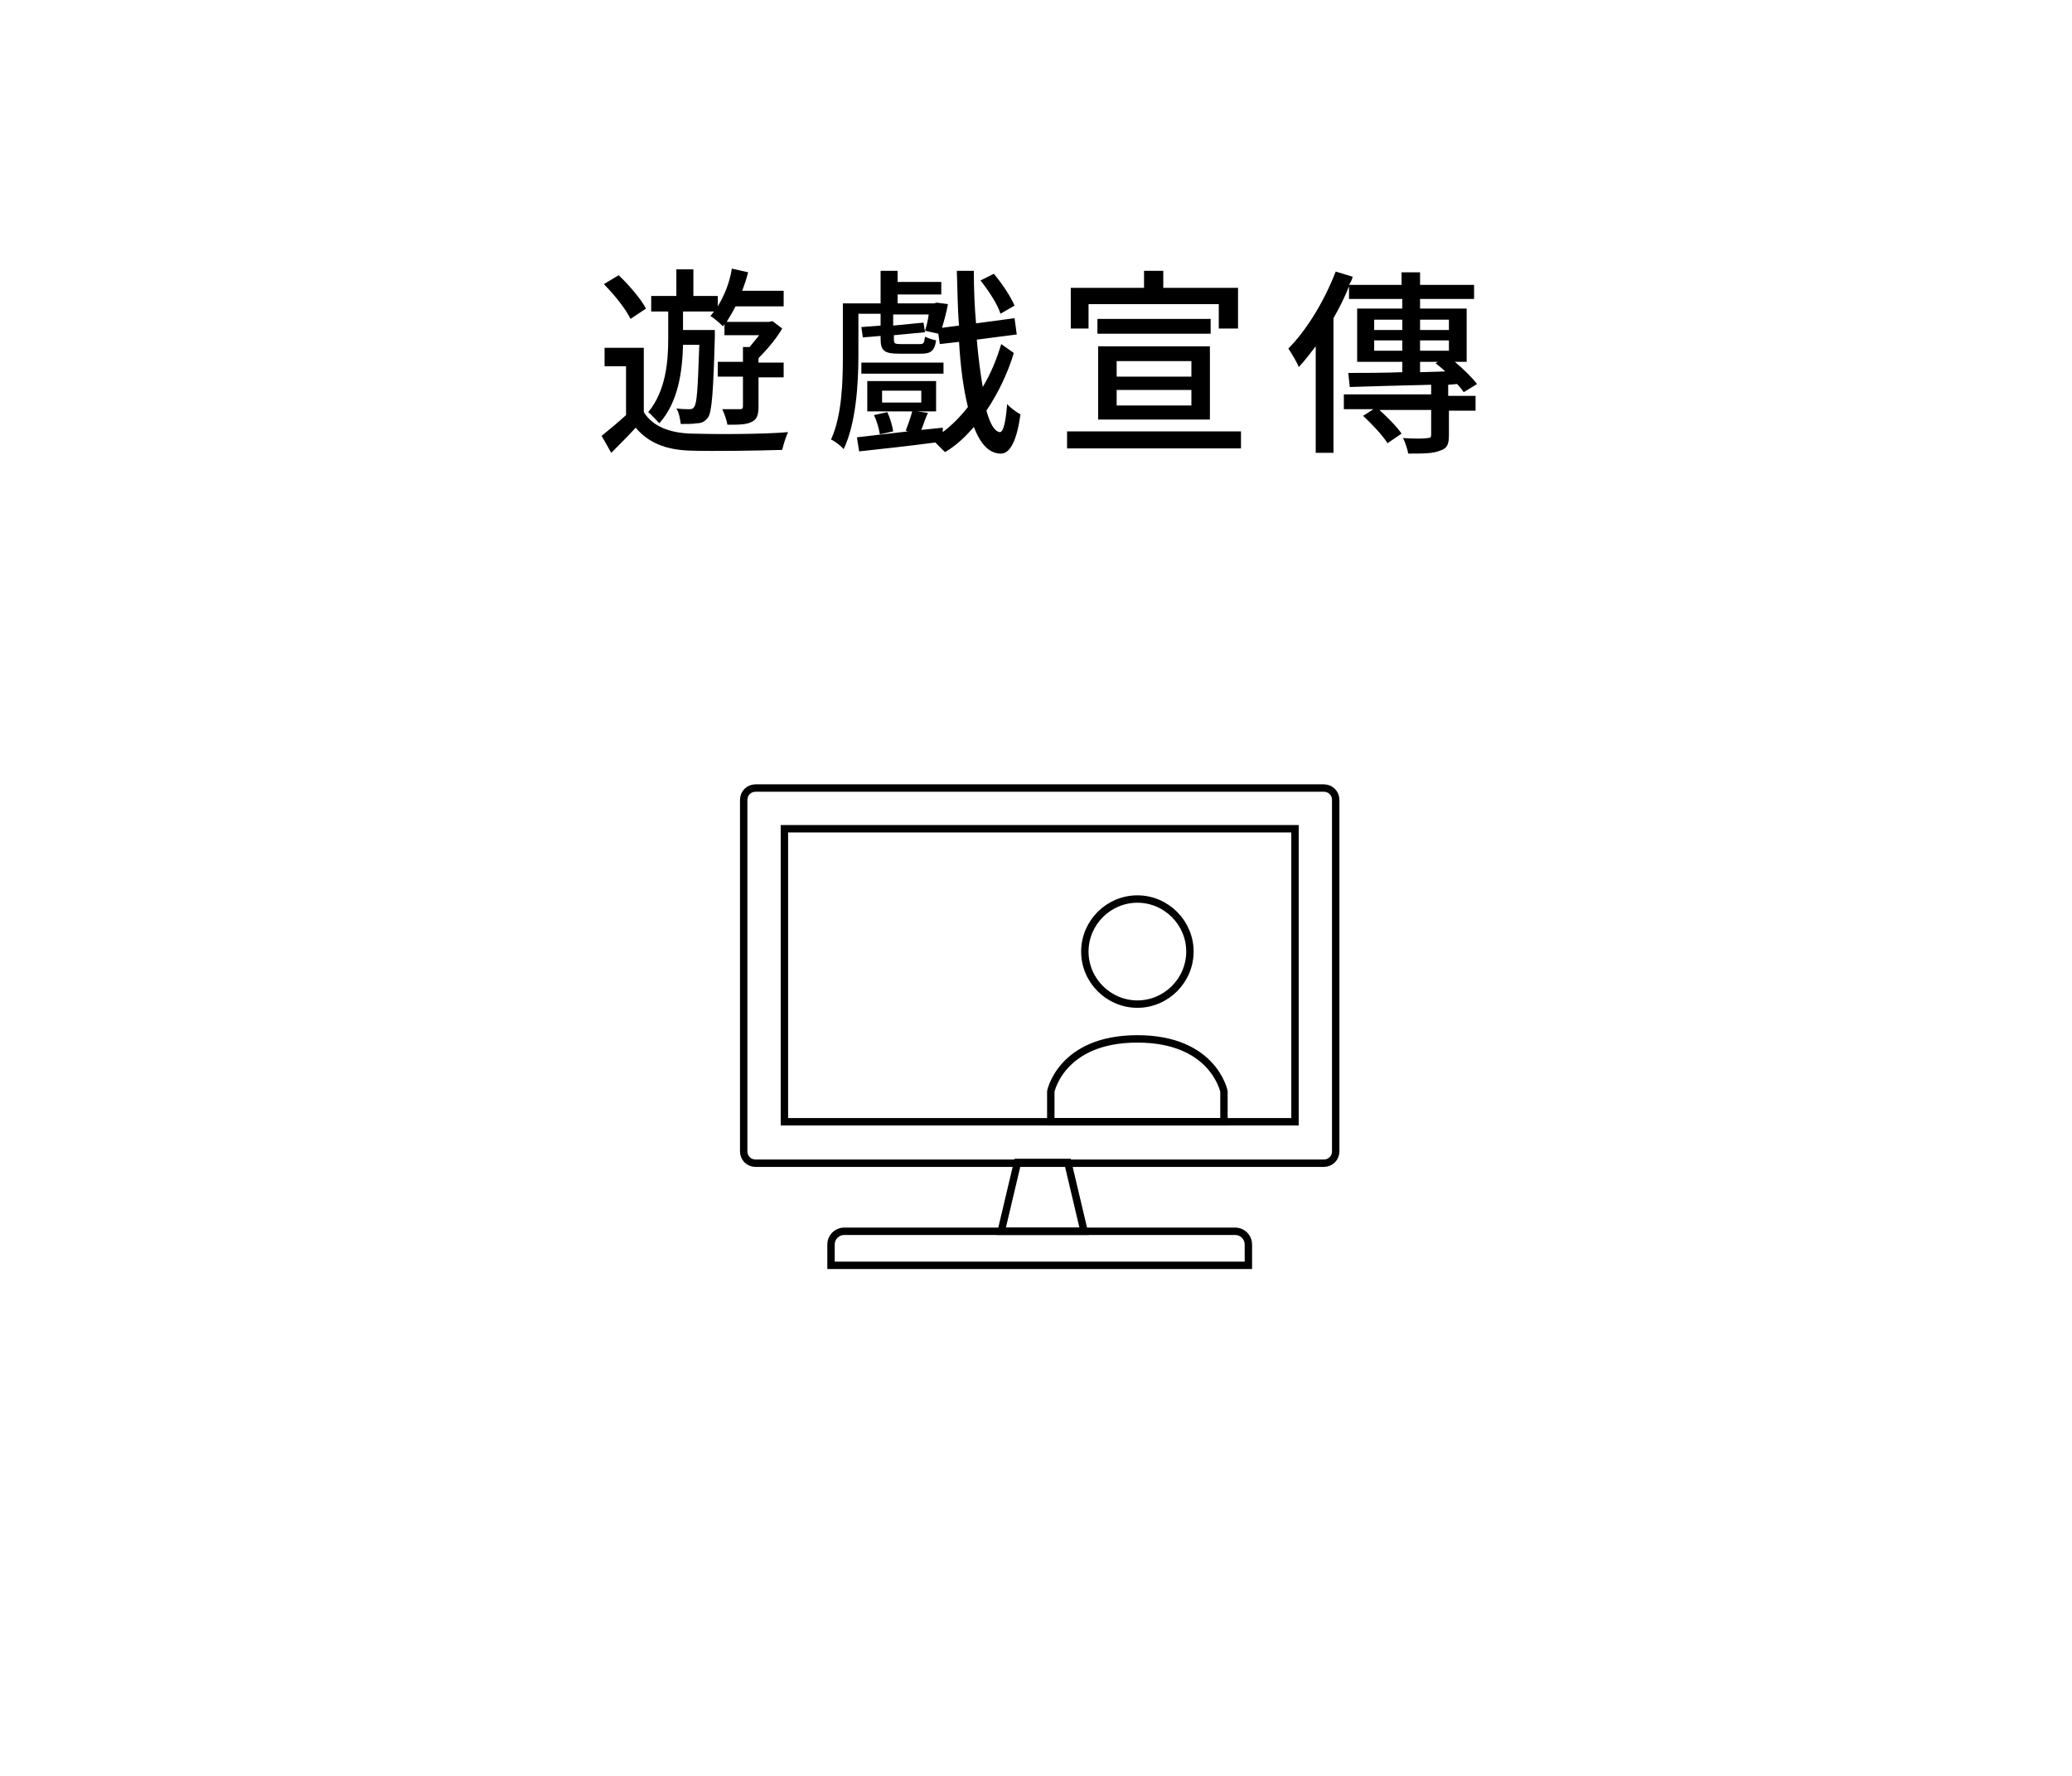<svg xmlns="http://www.w3.org/2000/svg" xmlns:xlink="http://www.w3.org/1999/xlink" id="&#x30EC;&#x30A4;&#x30E4;&#x30FC;_1" x="0px" y="0px" viewBox="0 0 280 240" style="enable-background:new 0 0 280 240;" xml:space="preserve"><style type="text/css">	.st0{fill:#FFFFFF;}	.st1{clip-path:url(#SVGID_00000091711607588563047480000011799767941666273441_);}	.st2{fill:none;stroke:#000000;stroke-miterlimit:10;}</style><rect class="st0" width="280" height="240"></rect><g>	<defs>		<rect id="SVGID_1_" x="100" y="106" width="81" height="65.5"></rect>	</defs>	<clipPath id="SVGID_00000177455660802743257920000010221929815232957586_">		<use xlink:href="#SVGID_1_" style="overflow:visible;"></use>	</clipPath>	<g style="clip-path:url(#SVGID_00000177455660802743257920000010221929815232957586_);">		<path class="st2" d="M178.9,106.5h-76.8c-0.9,0-1.6,0.7-1.6,1.6v47.5c0,0.9,0.7,1.6,1.6,1.6h76.8c0.9,0,1.6-0.7,1.6-1.6v-47.5   C180.5,107.2,179.8,106.5,178.9,106.5z"></path>		<path class="st2" d="M114.1,166.4h52.8c1,0,1.8,0.8,1.8,1.8v2.8h-56.4v-2.8C112.3,167.2,113.1,166.4,114.1,166.4L114.1,166.4z"></path>		<path class="st2" d="M146.5,166.4h-11.2l2.2-9.3h6.8L146.5,166.4z"></path>		<path class="st2" d="M175,112h-69v39.6h69V112z"></path>		<path class="st2" d="M153.7,135.7c3.9,0,7.1-3.2,7.1-7.1s-3.2-7.1-7.1-7.1c-3.9,0-7.1,3.2-7.1,7.1S149.8,135.7,153.7,135.7z"></path>		<path class="st2" d="M153.7,140.4c-10.3,0-11.7,7.1-11.7,7.1v4.1h23.4v-4.1C165.4,147.5,164,140.4,153.7,140.4L153.7,140.4z"></path>	</g></g><g>	<path d="M87,55.7c1.2,1.9,3.4,2.8,6.4,2.9c3.2,0.1,9.7,0.1,13.1-0.2c-0.3,0.6-0.6,1.6-0.8,2.4c-3.2,0.1-9.1,0.2-12.4,0.1  c-3.4-0.1-5.7-1.1-7.4-3.1c-1,1.1-2.1,2.2-3.3,3.4l-1.3-2.3c1-0.8,2.2-1.8,3.3-2.8v-6.6h-2.9V47H87V55.7z M85.2,43.1  c-0.6-1.3-2.2-3.3-3.6-4.7l2-1.2c1.4,1.3,3,3.2,3.7,4.5L85.2,43.1z M92.3,46.7c-0.1,3.4-0.6,7.6-3.2,10.5c-0.4-0.4-1.1-1.2-1.5-1.5  c2.4-2.9,2.7-6.9,2.7-9.9v-3.7H88v-2.1h3.4v-3.6h2.3v3.6H97v1.4c0.9-1.5,1.6-3.2,1.9-5.1l2.2,0.5c-0.2,0.8-0.5,1.7-0.8,2.5h5.6v2.1  h-6.5c-0.4,0.8-0.8,1.4-1.2,2.1h5.7l0.5-0.1l1.3,1c-0.8,1.4-2.1,2.9-3.2,4V49h3.4v2h-3.4v4c0,1-0.2,1.7-0.9,2  c-0.7,0.4-1.8,0.4-3.3,0.4c-0.1-0.6-0.4-1.5-0.7-2.1c1.1,0,2.1,0,2.4,0c0.3,0,0.4-0.1,0.4-0.4v-4h-3.4v-2h3.4v-2h0.9  c0.4-0.5,0.9-1.1,1.3-1.6h-4.7v-1.5l-0.2,0.3c-0.4-0.4-1.2-1.1-1.7-1.4c0.2-0.2,0.3-0.4,0.5-0.6h-4.2v2.5h4.3c0,0,0,0.6,0,0.9  c-0.2,7.4-0.4,10.1-0.9,10.9c-0.4,0.5-0.8,0.8-1.5,0.8c-0.5,0.1-1.4,0.1-2.2,0.1c-0.1-0.6-0.2-1.5-0.6-2.1c0.8,0.1,1.4,0.1,1.7,0.1  c0.3,0,0.5,0,0.7-0.3c0.4-0.5,0.5-2.6,0.7-8.4H92.3z"></path>	<path d="M137,47.7c-0.8,2.7-2.1,5.4-3.7,7.8c0.5,1.8,1.1,2.8,1.8,2.9c0.5,0,0.8-1.3,1-3.8c0.4,0.5,1.4,1.2,1.8,1.4  c-0.6,4.3-1.7,5.4-2.8,5.3c-1.5-0.1-2.6-1.3-3.5-3.6c-1.2,1.4-2.5,2.6-3.9,3.4c-0.4-0.4-0.9-0.9-1.3-1.3c-3.8,0.5-7.5,0.9-10.3,1.2  l-0.3-1.9c1.8-0.2,4.3-0.5,6.9-0.8l-0.3-0.1c0.3-0.8,0.7-1.9,0.9-2.7l2.1,0.3c-0.4,0.8-0.6,1.6-0.9,2.3l2.9-0.3l0,0.6  c1.2-0.9,2.4-2.1,3.4-3.4c-0.6-2.4-1-5.4-1.2-8.8l-2.6,0.3l-0.2-1.4l-1.8-0.4c0.2-0.6,0.4-1.4,0.5-2.2h-4.8v1.5l4.1-0.4l0.2,1.3  l-4.2,0.4v0.6c0,0.5,0.1,0.6,0.9,0.6h2.6c0.5,0,0.6-0.1,0.7-1c0.4,0.2,1,0.4,1.5,0.5c-0.2,1.4-0.7,1.8-2,1.8h-3c-2,0-2.5-0.4-2.5-2  v-0.4l-2.4,0.2l-0.2-1.4l2.6-0.2v-1.6h-3v5.7c0,3.6-0.3,9.1-2,12.6c-0.3-0.4-1.2-1.1-1.7-1.3c1.5-3.3,1.6-7.9,1.6-11.3V41h5.1v-4.4  h2.3v1.5h5.9v1.7h-5.9V41h4.9l0.4-0.1l1.5,0.2c-0.2,1.1-0.5,2.2-0.8,3.2l2.3-0.3c-0.2-2.3-0.2-4.8-0.3-7.4h2.3  c0,2.5,0.1,4.9,0.3,7.1l5.2-0.7l0.3,2.2l-5.4,0.7c0.2,2.4,0.5,4.6,0.8,6.4c1.1-1.8,1.9-3.8,2.5-5.8L137,47.7z M127.5,50.5h-11.1V49  h11.1V50.5z M126.5,55.6h-9.3v-4.1h9.3V55.6z M119.9,55.7c0.4,0.8,0.7,1.9,0.8,2.6l-1.8,0.4c-0.1-0.7-0.4-1.8-0.8-2.6L119.9,55.7z   M124.5,52.8h-5.3v1.6h5.3V52.8z M135.2,42.4c-0.4-1.3-1.6-3.1-2.7-4.5l1.8-0.9c1.1,1.3,2.3,3.1,2.8,4.3L135.2,42.4z"></path>	<path d="M167.7,58.3v2.3h-23.5v-2.3H167.7z M147.2,44.4h-2.5v-5.5h9.9v-2.3h2.6v2.3h10.1v5.5h-2.6v-3.3h-17.6V44.4z M163.6,45.1  h-15.3v-2h15.3V45.1z M148.4,56.7v-9.9h15.1v9.9H148.4z M150.9,50.9H161v-2.1h-10.1V50.9z M150.9,54.8H161v-2.1h-10.1V54.8z"></path>	<path d="M195.8,53.5h3.6v2h-3.6v3.3c0,1.2-0.2,1.8-1.2,2.1c-0.9,0.4-2.3,0.4-4.3,0.4c-0.1-0.6-0.4-1.5-0.7-2.1  c1.5,0.1,2.8,0.1,3.3,0c0.4,0,0.5-0.1,0.5-0.5v-3.3h-7c1.1,1,2.4,2.3,3,3.2l-1.9,1.3c-0.6-1-2.1-2.6-3.3-3.7l1.4-0.9h-4v-2h11.8V52  c-4.1,0.1-8.1,0.2-11,0.3l-0.2-1.9c2,0,4.5,0,7.3-0.1v-1.4h-6.1v-7.2h6.1v-1.3h-7.2v-1.7c-0.6,1.5-1.3,2.9-2.1,4.3v18.2h-2.4V46.8  c-0.8,1-1.5,2-2.3,2.8c-0.2-0.6-1-1.9-1.4-2.5c2.5-2.5,4.9-6.5,6.4-10.4l2.3,0.7c-0.1,0.4-0.3,0.8-0.5,1.1h7.1v-1.7h2.5v1.7h7.3  v1.9h-7.3v1.3h6.3v7.2h-1.6c1.2,1,2.4,2.2,3,3l-1.8,1.1c-0.2-0.3-0.5-0.7-0.9-1.1l-1.2,0.1V53.5z M185.7,44.6h3.8v-1.4h-3.8V44.6z   M189.5,47.4V46h-3.8v1.4H189.5z M191.9,43.2v1.4h3.9v-1.4H191.9z M195.8,47.4V46h-3.9v1.4H195.8z M191.9,50.3l3.4-0.1  c-0.4-0.4-0.9-0.8-1.3-1.1l0.3-0.2h-2.4V50.3z"></path></g></svg>
